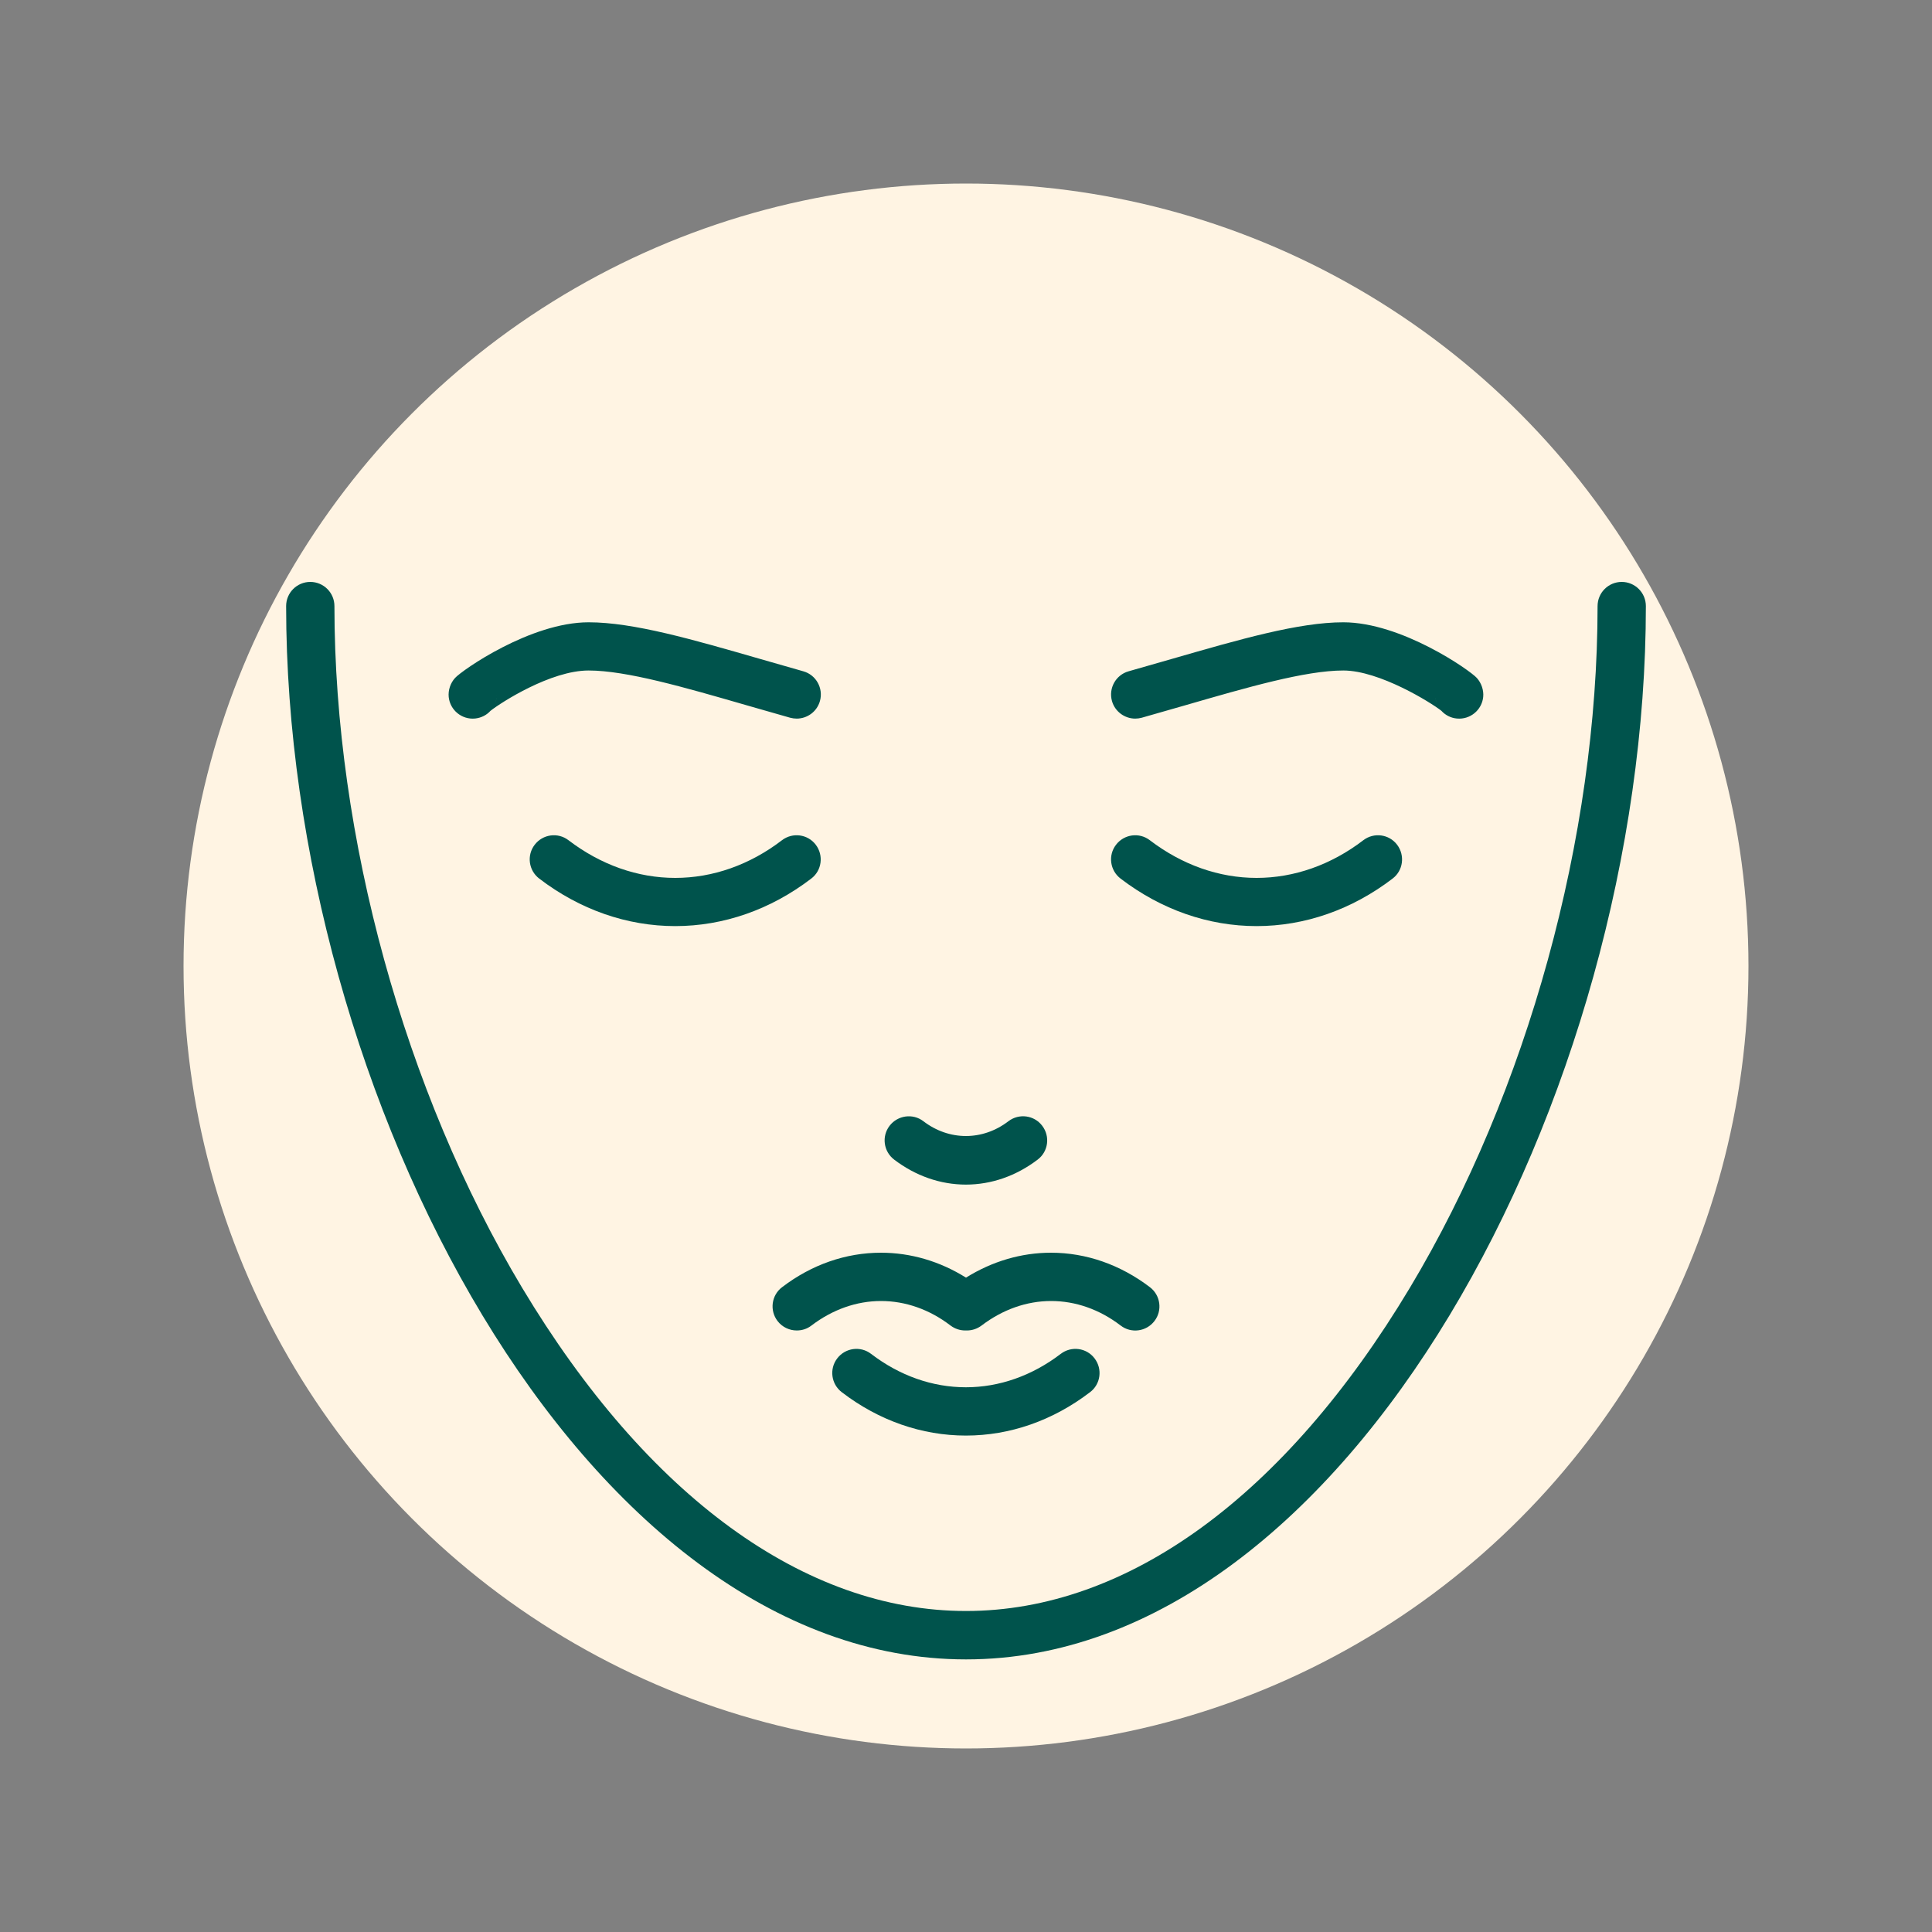 <?xml version="1.0" encoding="UTF-8"?>
<svg xmlns="http://www.w3.org/2000/svg" id="Outlined" viewBox="0 0 200 200">
  <rect x="0" y="0" width="200" height="200" fill="#808080" stroke="none"/>
  <circle cx="100" cy="100" r="81" fill="#fff4e3"></circle>
  <g>
    <path d="M100,122.63c-2.65,0-5.22-.9-7.44-2.59-1.1-.84-1.31-2.41-.47-3.5s2.41-1.31,3.5-.47c2.67,2.04,6.13,2.04,8.8,0,1.1-.84,2.67-.63,3.5,.47,.84,1.1,.63,2.67-.47,3.5-2.22,1.69-4.79,2.59-7.44,2.59Z" fill="#00534c"></path>
    <path d="M100,148.61c-4.57,0-9.02-1.55-12.86-4.49-1.1-.84-1.31-2.41-.47-3.5,.84-1.1,2.41-1.31,3.5-.47,2.97,2.27,6.36,3.46,9.82,3.46s6.86-1.2,9.82-3.46c1.1-.84,2.67-.63,3.5,.47,.84,1.1,.63,2.67-.47,3.5-3.85,2.94-8.29,4.49-12.86,4.49Z" fill="#00534c"></path>
    <path d="M82.48,137.73c-.75,0-1.5-.34-1.99-.98-.84-1.1-.63-2.67,.47-3.5,3.06-2.34,6.6-3.57,10.24-3.57,3.08,0,6.1,.89,8.8,2.58,2.71-1.69,5.72-2.58,8.8-2.58,3.64,0,7.18,1.24,10.24,3.57,1.1,.84,1.31,2.41,.47,3.5-.84,1.1-2.41,1.31-3.5,.47-2.18-1.67-4.67-2.54-7.2-2.54s-5.02,.88-7.2,2.54c-.44,.33-.97,.51-1.52,.51h-.17c-.55,0-1.08-.18-1.52-.51-2.18-1.67-4.67-2.54-7.2-2.54s-5.02,.88-7.2,2.54c-.45,.35-.99,.51-1.52,.51Z" fill="#00534c"></path>
    <path d="M100,171.78c-39.64,0-70.38-58.61-70.38-109.04,0-1.38,1.12-2.5,2.5-2.5s2.5,1.12,2.5,2.5c0,23.89,7.27,50.28,19.43,70.57,12.94,21.58,29.26,33.46,45.95,33.46s33.01-11.88,45.95-33.46c12.17-20.3,19.43-46.68,19.43-70.57,0-1.38,1.12-2.5,2.5-2.5s2.5,1.12,2.5,2.5c0,50.42-30.75,109.04-70.38,109.04Z" fill="#00534c"></path>
    <g>
      <path d="M130.09,95.87c-5,0-9.88-1.7-14.09-4.92-1.1-.84-1.31-2.41-.47-3.5,.84-1.1,2.41-1.31,3.5-.47,3.34,2.55,7.16,3.9,11.05,3.9s7.72-1.35,11.05-3.9c1.1-.84,2.67-.63,3.5,.47s.63,2.67-.47,3.5c-4.21,3.22-9.09,4.92-14.09,4.92Z" fill="#00534c"></path>
      <path d="M69.91,95.87c-5,0-9.88-1.7-14.09-4.92-1.1-.84-1.31-2.41-.47-3.5,.84-1.1,2.41-1.31,3.5-.47,3.34,2.55,7.16,3.9,11.05,3.9s7.72-1.35,11.05-3.9c1.1-.84,2.67-.63,3.5,.47s.63,2.67-.47,3.5c-4.21,3.22-9.09,4.92-14.09,4.92Z" fill="#00534c"></path>
    </g>
    <g>
      <path d="M117.52,74.39c-1.09,0-2.1-.72-2.41-1.82-.37-1.33,.4-2.71,1.73-3.08,1.52-.43,3.01-.86,4.47-1.28,7.04-2.03,13.12-3.79,17.75-3.79,6.02,0,13.11,4.97,13.82,5.76,.47,.52,.73,1.27,.66,1.97-.14,1.37-1.37,2.37-2.74,2.23-.63-.06-1.19-.36-1.59-.8-1.09-.86-6.42-4.17-10.15-4.17-3.93,0-9.97,1.75-16.36,3.6-1.47,.42-2.98,.86-4.51,1.29-.23,.06-.45,.09-.68,.09Zm31.05-2.75c-.04,.43,.03,.81,.15,1.12-.13-.35-.19-.73-.15-1.12Zm0,0h0s0,0,0,0Zm0,0h0s0,0,0,0Z" fill="#00534c"></path>
      <path d="M82.48,74.39c-.22,0-.45-.03-.68-.09-1.53-.43-3.04-.87-4.51-1.29-6.4-1.85-12.44-3.6-16.36-3.6s-9.06,3.31-10.15,4.17c-.4,.44-.95,.73-1.59,.8-1.37,.14-2.6-.86-2.74-2.23-.07-.7,.18-1.45,.66-1.97,.71-.79,7.8-5.76,13.82-5.76,4.63,0,10.71,1.76,17.75,3.79,1.46,.42,2.95,.85,4.47,1.28,1.33,.37,2.1,1.75,1.73,3.08-.31,1.1-1.31,1.82-2.41,1.82Zm-31.05-2.75c.04,.39-.02,.77-.15,1.12,.12-.31,.19-.69,.15-1.12Zm0,0h0s0,0,0,0Zm0,0h0s0,0,0,0Z" fill="#00534c"></path>
    </g>
  </g>
</svg>

